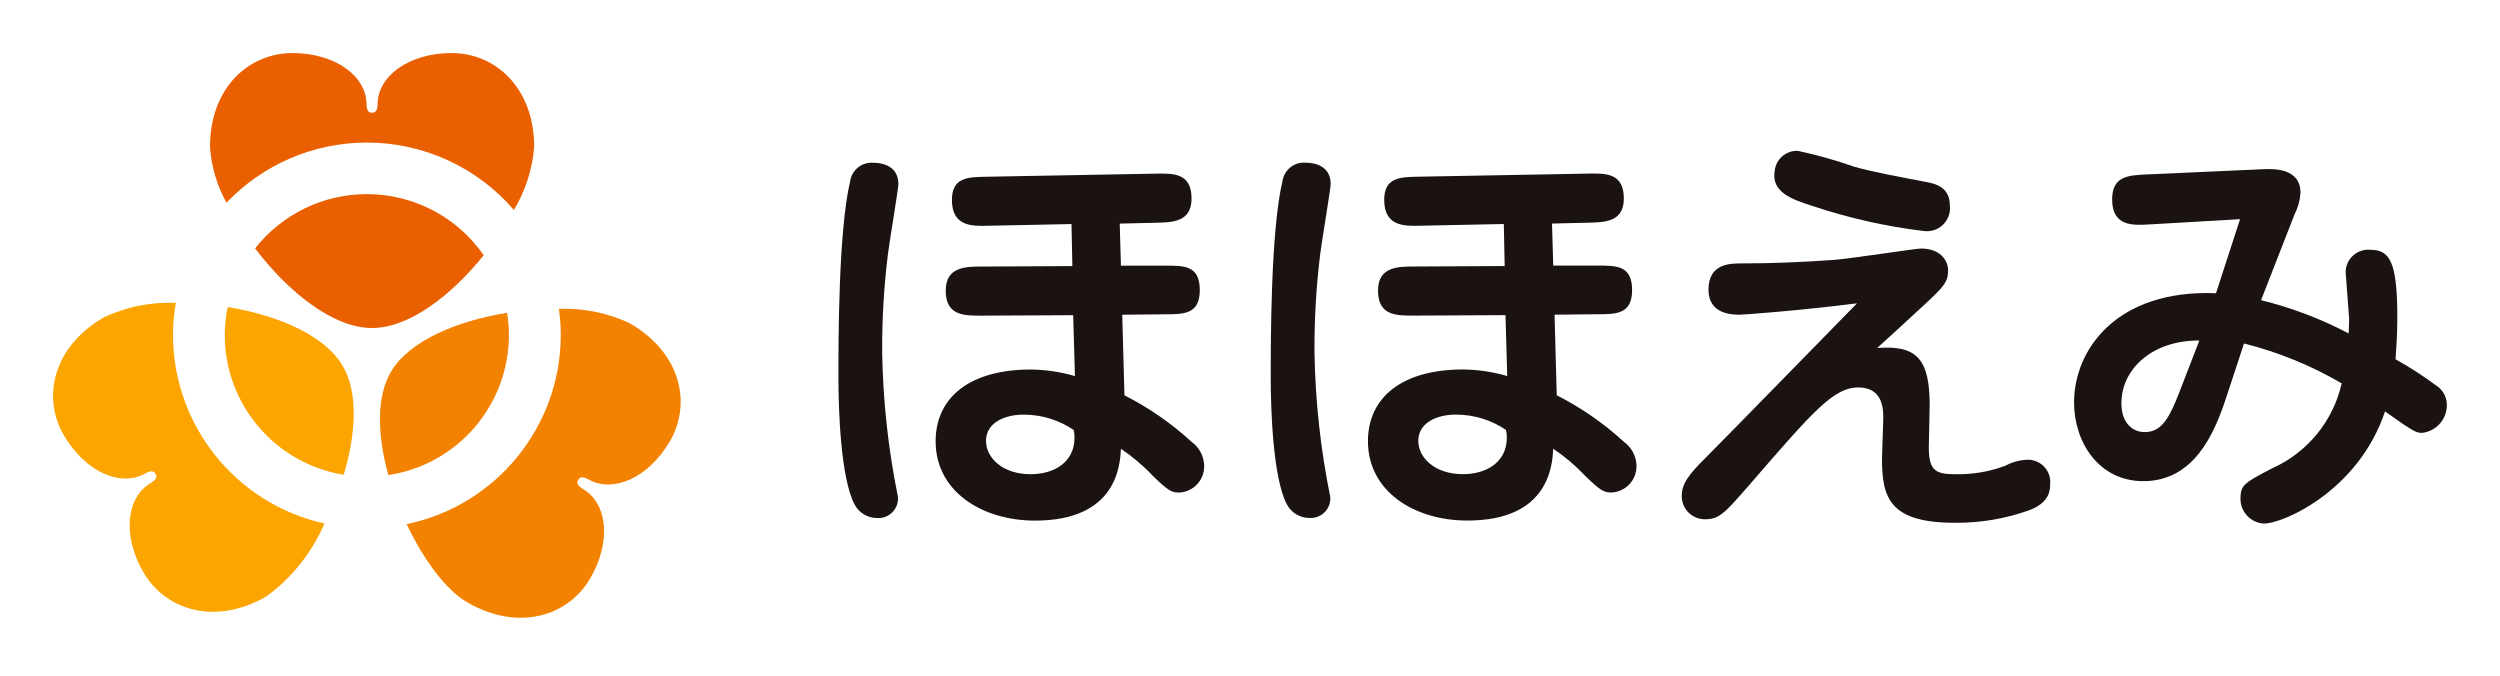 <?xml version="1.0" encoding="UTF-8"?><svg id="a" xmlns="http://www.w3.org/2000/svg" viewBox="0 0 170 46"><defs><style>.n{fill:#ea6000;}.n,.o,.p,.q{stroke-width:0px;}.o{fill:#fca400;}.p{fill:#f38200;}.q{fill:#1a1311;}</style></defs><g id="b"><path id="c" class="n" d="M24.946,9.695c3.842-.003,7.494,1.671,10,4.583.784-1.303,1.256-2.771,1.376-4.287,0-4.046-2.659-6.383-5.6-6.383s-5.045,1.58-5.045,3.483c0,.672-.376.563-.376.563,0,0-.376.109-.376-.563,0-1.9-2.1-3.483-5.045-3.483s-5.6,2.337-5.6,6.383c.091,1.331.473,2.627,1.12,3.794,2.489-2.614,5.942-4.093,9.552-4.09"/><path id="d" class="n" d="M24.946,13.2c-2.966,0-5.767,1.361-7.6,3.692,2.217,2.918,5.275,5.413,7.954,5.413,2.537,0,5.413-2.237,7.594-4.95-1.808-2.603-4.776-4.156-7.946-4.155"/><path id="e" class="o" d="M23.373,32.285c.826-2.756,1-5.559-.054-7.381-1.236-2.129-4.478-3.476-7.835-4.025-.132.634-.199,1.28-.2,1.928.016,4.712,3.438,8.722,8.089,9.478"/><path id="f" class="o" d="M11.765,22.807c0-.741.065-1.48.191-2.21-1.677-.072-3.347.26-4.869.967-3.522,2.024-4.226,5.48-2.754,8.018s3.9,3.557,5.553,2.606c.586-.338.679.041.679.041,0,0,.283.271-.3.606-1.657.952-1.98,3.553-.507,6.088s4.836,3.659,8.356,1.635c1.736-1.271,3.1-2.983,3.951-4.959-6.002-1.331-10.28-6.643-10.3-12.791"/><path id="g" class="p" d="M26.571,25.306c-1.007,1.736-.894,4.366-.165,7,4.703-.71,8.184-4.744,8.2-9.5,0-.514-.042-1.027-.124-1.534-3.391.544-6.667,1.894-7.911,4.034"/><path id="h" class="p" d="M42.804,21.97c-1.5-.699-3.146-1.031-4.8-.967.085.596.128,1.198.129,1.8-.019,6.219-4.392,11.575-10.481,12.838,1.152,2.436,2.691,4.5,4.129,5.323,3.522,2.022,6.885.9,8.357-1.636s1.147-5.135-.509-6.086c-.586-.337-.3-.606-.3-.606,0,0,.094-.379.68-.042,1.656.951,4.081-.07,5.553-2.606s.766-5.995-2.756-8.017"/></g><g id="i"><path id="j" class="q" d="M61.062,33.792c.057.735-.493,1.377-1.228,1.434-.067.005-.135.005-.203,0-.637-.004-1.221-.358-1.519-.921-.952-1.79-1.1-6.5-1.1-8.67,0-2.412,0-9.978.8-13.315.113-.769.805-1.317,1.58-1.252.207,0,1.7,0,1.7,1.459,0,.272-.625,4.023-.715,4.768-.273,2.223-.403,4.461-.388,6.7.056,3.293.415,6.573,1.074,9.8M76.224,18.064h2.979c1.31,0,2.383-.028,2.383,1.668,0,1.64-1.1,1.64-2.355,1.64l-2.918.029.149,5.481c1.656.84,3.19,1.902,4.558,3.157.531.378.852.986.864,1.638.021.967-.734,1.773-1.7,1.817-.506,0-.744-.117-1.787-1.13-.652-.695-1.381-1.314-2.173-1.846-.06,1.1-.269,4.883-5.839,4.883-3.635,0-6.762-2-6.762-5.392,0-3.008,2.354-4.882,6.464-4.882,1.018.011,2.03.161,3.008.447l-.118-4.141-6.226.031c-1.162,0-2.442.027-2.442-1.7,0-1.611,1.34-1.638,2.412-1.638l6.2-.032-.059-2.858-5.719.117c-1.073.031-2.413.031-2.413-1.758,0-1.55,1.1-1.55,2.353-1.577l11.5-.21c1.25-.028,2.442-.028,2.442,1.7,0,1.609-1.341,1.609-2.384,1.638l-2.5.059.083,2.859ZM69.611,28.195c-1.371,0-2.563.593-2.563,1.785,0,1.132,1.1,2.266,3.039,2.266,1.578,0,2.979-.806,2.979-2.475.005-.18-.015-.36-.059-.535-1.003-.68-2.188-1.042-3.4-1.04"/><path id="k" class="q" d="M90.458,33.792c.055.735-.497,1.375-1.232,1.429-.066.005-.132.005-.198,0-.637-.004-1.221-.358-1.519-.921-.954-1.79-1.1-6.5-1.1-8.67,0-2.412,0-9.978.8-13.315.112-.769.804-1.318,1.578-1.252.208,0,1.7,0,1.7,1.459,0,.272-.625,4.023-.715,4.768-.272,2.223-.402,4.461-.387,6.7.056,3.293.415,6.573,1.073,9.8M105.62,18.061h2.98c1.309,0,2.383-.028,2.383,1.668,0,1.64-1.1,1.64-2.353,1.64l-2.92.029.148,5.481c1.656.839,3.19,1.901,4.557,3.157.532.378.854.986.866,1.638.021.967-.734,1.773-1.7,1.817-.507,0-.744-.117-1.786-1.13-.653-.695-1.383-1.314-2.175-1.846-.06,1.1-.268,4.883-5.839,4.883-3.634,0-6.761-2-6.761-5.392,0-3.008,2.353-4.882,6.463-4.882,1.018.011,2.03.161,3.008.447l-.118-4.141-6.226.031c-1.161,0-2.442.027-2.442-1.7,0-1.611,1.34-1.638,2.413-1.638l6.2-.032-.059-2.858-5.72.117c-1.073.031-2.413.031-2.413-1.758,0-1.55,1.1-1.55,2.353-1.577l11.5-.21c1.251-.028,2.442-.028,2.442,1.7,0,1.609-1.34,1.609-2.383,1.638l-2.5.059.082,2.859ZM99.009,28.192c-1.372,0-2.565.593-2.565,1.785,0,1.132,1.1,2.266,3.039,2.266,1.578,0,2.98-.806,2.98-2.475.005-.18-.015-.36-.06-.535-1.001-.679-2.184-1.042-3.394-1.04"/><path id="l" class="q" d="M131.217,27.599c0,.444-.058,2.5-.058,2.828,0,1.58.474,1.819,1.786,1.819,1.159.028,2.313-.165,3.4-.569.46-.246.968-.388,1.489-.416.84-.034,1.55.619,1.584,1.46.003.069,0,.139-.006.208,0,.417-.06,1.251-1.4,1.758-1.623.584-3.337.876-5.062.863-4.468,0-4.975-1.7-4.975-4.378,0-.416.089-2.323.089-2.711,0-.6,0-2.115-1.7-2.115-1.668,0-3.04,1.578-7.418,6.641-1.67,1.908-2.026,2.324-3.009,2.324-.867.004-1.574-.695-1.578-1.562,0-.006,0-.011,0-.017,0-.837.446-1.429,1.639-2.621,1.668-1.668,8.817-9,10.276-10.483-3.992.5-7.715.772-7.953.772-.475,0-2.145,0-2.145-1.7,0-1.788,1.489-1.788,2.233-1.788,2.146,0,4.171-.09,6.288-.238.953-.059,5.569-.774,5.928-.774,1.547,0,1.846,1.073,1.846,1.43,0,.923-.238,1.131-2.383,3.1-.8.743-1.876,1.726-2.443,2.233,2.711-.207,3.574.745,3.574,3.933M122.254,10.258c1.293.277,2.567.636,3.814,1.074,1.338.387,3.513.773,4.913,1.042.834.147,1.61.476,1.61,1.608.095.862-.527,1.637-1.389,1.732-.123.013-.246.012-.369-.003-2.605-.312-5.17-.891-7.656-1.729-1.281-.417-2.741-.893-2.5-2.354.08-.803.773-1.404,1.579-1.37"/><path id="m" class="q" d="M151.343,27.149c-.773,2.322-2.144,5.57-5.6,5.57-2.98,0-4.707-2.593-4.707-5.362,0-3.546,2.859-7.685,9.651-7.418l1.638-5.035-6.2.359c-1.073.059-2.5.149-2.5-1.7,0-1.579,1.074-1.64,2.324-1.7l7.894-.355c.685-.032,2.591-.121,2.591,1.606-.035.52-.176,1.027-.416,1.49l-2.266,5.808c2.07.509,4.071,1.269,5.958,2.262,0-.209.031-.535.031-1.012-.031-.5-.239-3.038-.239-3.187.025-.85.734-1.519,1.584-1.495.028,0,.057.002.085.005,1.338,0,1.847.8,1.847,4.617,0,1.309-.09,2.262-.12,2.829.961.536,1.886,1.133,2.77,1.788.429.275.697.742.716,1.251.041.991-.687,1.846-1.671,1.965-.386,0-.535-.03-2.53-1.459-1.818,5.421-6.941,7.626-8.223,7.626-.918-.038-1.634-.809-1.606-1.727,0-.923.327-1.071,2.145-2.026,2.403-1.071,4.158-3.214,4.735-5.781-2.074-1.214-4.31-2.127-6.641-2.711l-1.25,3.792ZM149.556,23.156c-3.157-.029-5.3,1.906-5.3,4.26,0,1.46.864,1.967,1.579,1.967,1.309,0,1.786-1.191,2.65-3.459l1.071-2.768Z"/></g></svg>